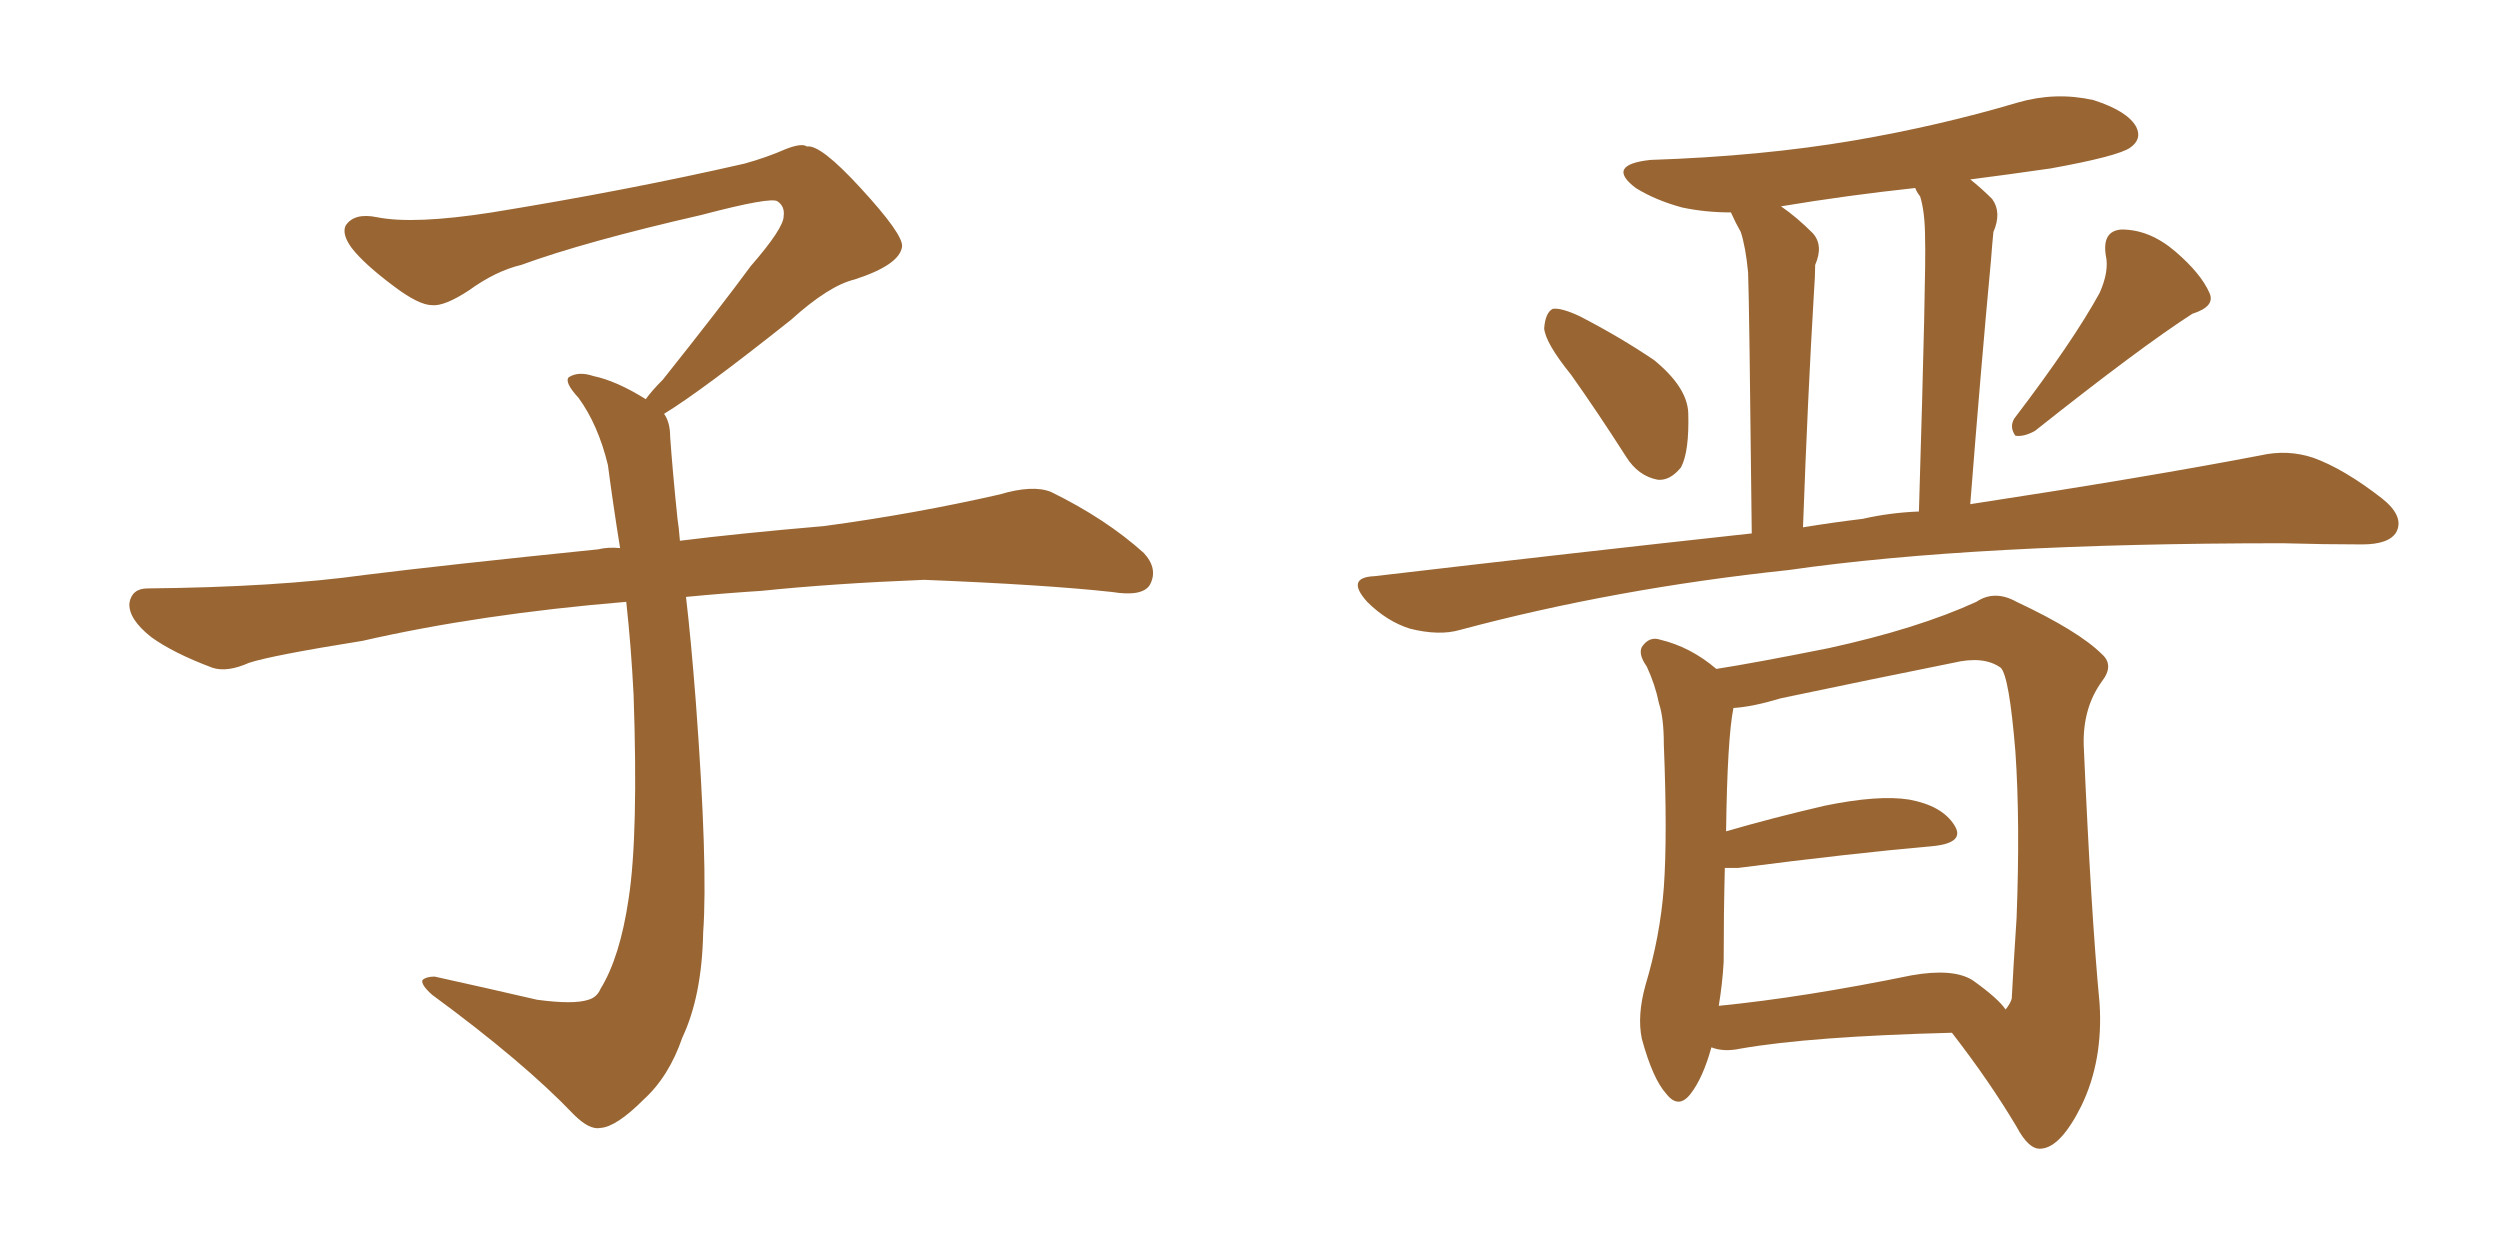 <svg xmlns="http://www.w3.org/2000/svg" xmlns:xlink="http://www.w3.org/1999/xlink" width="300" height="150"><path fill="#996633" padding="10" d="M79.69 49.66L79.69 49.66L79.69 49.66Q80.42 50.68 80.42 52.44L80.42 52.44Q80.71 56.54 81.30 62.26L81.30 62.26Q81.45 63.13 81.59 64.89L81.59 64.89Q88.62 64.01 98.88 63.13L98.88 63.13Q109.72 61.67 119.97 59.33L119.97 59.33Q123.93 58.15 126.12 59.03L126.12 59.03Q132.71 62.26 137.26 66.36L137.26 66.36Q139.01 68.26 137.99 70.17L137.99 70.17Q137.11 71.63 133.45 71.04L133.45 71.04Q125.54 70.17 110.89 69.58L110.89 69.58Q99.90 70.02 91.41 70.90L91.41 70.90Q86.87 71.19 82.32 71.63L82.32 71.63Q82.91 76.61 83.50 84.23L83.50 84.23Q84.96 103.86 84.38 111.91L84.38 111.91Q84.23 119.53 81.88 124.51L81.88 124.51Q80.27 129.20 77.20 131.98L77.20 131.98Q73.97 135.21 72.07 135.35L72.07 135.35Q70.75 135.64 68.85 133.74L68.85 133.74Q62.84 127.44 51.86 119.38L51.86 119.38Q50.54 118.21 50.68 117.63L50.68 117.63Q51.12 117.19 52.15 117.19L52.15 117.19Q58.15 118.51 64.45 119.97L64.45 119.97Q68.85 120.56 70.61 119.97L70.61 119.97Q71.63 119.68 72.07 118.65L72.07 118.65Q74.41 114.84 75.44 107.81L75.44 107.81Q76.61 100.20 76.03 83.35L76.03 83.35Q75.73 77.49 75.15 72.22L75.15 72.22Q57.57 73.68 43.51 76.90L43.51 76.90Q32.52 78.66 29.88 79.54L29.88 79.54Q27.25 80.71 25.49 80.13L25.49 80.13Q20.80 78.37 18.16 76.46L18.16 76.46Q15.38 74.27 15.53 72.36L15.53 72.36Q15.82 70.61 17.72 70.61L17.72 70.61Q33.25 70.46 43.80 68.99L43.80 68.99Q53.17 67.82 71.78 65.92L71.78 65.92Q72.95 65.63 74.41 65.77L74.41 65.77Q73.54 60.35 72.95 55.81L72.95 55.81Q71.78 50.98 69.43 47.75L69.43 47.75Q67.68 45.85 68.26 45.26L68.26 45.26Q69.43 44.53 71.19 45.12L71.19 45.12Q73.97 45.70 77.49 47.90L77.49 47.90Q78.22 46.88 79.54 45.56L79.54 45.56Q86.43 36.91 90.09 31.93L90.09 31.93Q94.04 27.39 94.04 25.93L94.04 25.93Q94.19 24.76 93.31 24.17L93.31 24.17Q92.58 23.58 84.23 25.78L84.23 25.78Q70.17 29.00 62.55 31.79L62.55 31.79Q59.47 32.52 56.25 34.86L56.25 34.86Q53.32 36.77 51.86 36.62L51.86 36.62Q50.24 36.62 47.17 34.28L47.17 34.28Q43.65 31.64 42.19 29.74L42.19 29.74Q41.02 28.13 41.46 27.10L41.46 27.10Q42.48 25.49 45.26 26.07L45.26 26.07Q49.66 26.95 59.03 25.49L59.03 25.49Q75.29 22.85 89.36 19.63L89.36 19.63Q91.99 18.90 94.34 17.87L94.34 17.87Q96.24 17.14 96.83 17.58L96.83 17.58Q98.44 17.29 103.27 22.56L103.27 22.56Q108.40 28.13 108.25 29.59L108.25 29.59Q107.96 31.79 102.54 33.54L102.54 33.54Q99.46 34.28 94.92 38.38L94.92 38.38Q84.23 46.88 79.69 49.66ZM188.53 44.97L188.53 44.97Q185.45 41.16 185.30 39.40L185.30 39.40Q185.45 37.50 186.33 37.06L186.33 37.06Q187.35 36.91 189.55 37.94L189.55 37.94Q194.38 40.43 198.49 43.21L198.49 43.21Q202.44 46.44 202.59 49.51L202.59 49.51Q202.73 54.20 201.71 56.10L201.71 56.10Q200.39 57.71 198.93 57.57L198.93 57.57Q196.58 57.13 195.12 54.79L195.12 54.79Q191.75 49.51 188.53 44.97ZM251.95 35.16L251.95 35.16Q253.13 32.52 252.69 30.62L252.69 30.62Q252.25 27.69 254.59 27.54L254.59 27.54Q257.96 27.54 261.04 30.18L261.04 30.18Q264.11 32.81 265.14 35.16L265.14 35.16Q265.87 36.77 263.09 37.65L263.09 37.65Q256.93 41.60 244.19 51.71L244.19 51.71Q242.87 52.44 241.85 52.29L241.85 52.29Q241.11 51.27 241.70 50.24L241.70 50.24Q248.73 41.02 251.95 35.16ZM210.21 64.01L210.21 64.01Q209.91 35.89 209.77 32.67L209.77 32.67Q209.47 29.59 208.89 27.83L208.89 27.83Q208.30 26.81 207.71 25.49L207.71 25.49Q204.64 25.49 201.86 24.90L201.86 24.90Q198.63 24.02 196.29 22.56L196.29 22.56Q192.63 19.78 198.05 19.19L198.05 19.19Q211.38 18.75 222.51 16.85L222.51 16.85Q232.76 15.09 242.14 12.30L242.14 12.30Q246.68 10.99 251.22 12.01L251.22 12.01Q255.32 13.33 256.35 15.23L256.35 15.23Q257.08 16.70 255.62 17.72L255.62 17.72Q254.15 18.75 246.09 20.21L246.09 20.21Q240.97 20.95 236.43 21.53L236.43 21.53Q237.74 22.56 239.06 23.88L239.06 23.88Q240.23 25.49 239.21 27.83L239.21 27.83Q239.06 29.30 238.92 31.20L238.92 31.20Q237.74 43.80 236.43 60.50L236.43 60.50Q257.52 57.28 271.29 54.64L271.29 54.64Q274.51 53.91 277.59 54.93L277.59 54.93Q281.25 56.25 285.79 59.77L285.79 59.77Q288.57 61.96 287.55 63.87L287.55 63.87Q286.67 65.33 283.45 65.33L283.45 65.33Q278.91 65.33 273.93 65.19L273.93 65.19Q237.01 65.19 214.60 68.41L214.60 68.41Q193.80 70.61 175.20 75.59L175.20 75.59Q172.71 76.32 169.19 75.44L169.19 75.44Q166.41 74.56 164.06 72.22L164.06 72.22Q161.43 69.29 164.94 69.14L164.94 69.14Q188.67 66.36 210.21 64.01ZM223.54 62.26L223.54 62.26Q226.76 61.52 230.27 61.38L230.27 61.38Q231.15 32.23 231.01 28.71L231.01 28.71Q231.01 25.49 230.42 23.58L230.42 23.58Q229.98 23.00 229.83 22.56L229.83 22.56Q221.63 23.44 213.72 24.76L213.72 24.76Q215.63 26.07 217.53 27.98L217.53 27.98Q218.85 29.44 217.82 31.79L217.82 31.79Q217.82 33.11 217.68 35.01L217.68 35.01Q216.94 47.31 216.36 63.28L216.36 63.28Q219.87 62.70 223.54 62.26ZM205.37 125.68L205.37 125.68Q204.35 129.35 202.88 131.25L202.88 131.25Q201.42 133.15 199.95 131.25L199.95 131.25Q198.34 129.49 197.02 124.66L197.02 124.66Q196.44 121.88 197.46 118.21L197.46 118.21Q199.22 112.35 199.66 106.49L199.66 106.49Q200.10 100.34 199.66 89.36L199.66 89.36Q199.66 86.13 199.07 84.38L199.07 84.38Q198.63 82.18 197.61 79.98L197.61 79.98Q196.58 78.52 197.02 77.64L197.02 77.64Q197.90 76.32 199.22 76.76L199.22 76.76Q202.88 77.64 205.96 80.27L205.96 80.27Q210.64 79.54 219.43 77.78L219.43 77.78Q230.13 75.44 237.16 72.22L237.16 72.22Q239.36 70.75 241.99 72.22L241.99 72.22Q249.46 75.73 252.25 78.52L252.25 78.52Q253.71 79.83 252.25 81.74L252.25 81.74Q249.90 84.96 250.05 89.50L250.05 89.50Q250.93 109.72 251.95 120.41L251.95 120.41Q252.39 127.29 249.76 132.71L249.76 132.71Q247.27 137.70 244.92 137.84L244.92 137.84Q243.46 137.99 241.99 135.21L241.99 135.21Q238.77 129.79 234.23 123.93L234.23 123.93Q217.24 124.37 208.89 125.83L208.89 125.83Q206.84 126.27 205.37 125.68ZM236.72 117.63L236.72 117.63L236.72 117.63Q239.79 119.82 240.67 121.14L240.67 121.14Q241.26 120.41 241.41 119.82L241.41 119.82Q241.55 116.89 241.99 110.16L241.99 110.16Q242.43 98.73 241.85 90.23L241.85 90.23Q241.11 81.15 240.09 80.13L240.09 80.13Q238.04 78.66 234.38 79.54L234.38 79.54Q224.85 81.45 213.72 83.79L213.72 83.79Q210.35 84.81 208.01 84.96L208.01 84.96Q207.28 88.62 207.13 99.76L207.13 99.76Q212.70 98.14 218.99 96.68L218.99 96.68Q225.44 95.36 229.10 95.95L229.10 95.95Q233.06 96.68 234.52 99.02L234.52 99.02Q235.84 101.07 232.18 101.51L232.18 101.51Q222.22 102.39 208.59 104.15L208.59 104.15Q207.57 104.15 206.98 104.15L206.98 104.15Q206.84 109.57 206.84 115.43L206.84 115.43Q206.69 118.07 206.25 120.70L206.25 120.70Q216.50 119.68 229.39 117.04L229.39 117.04Q234.38 116.16 236.72 117.63Z"/></svg>